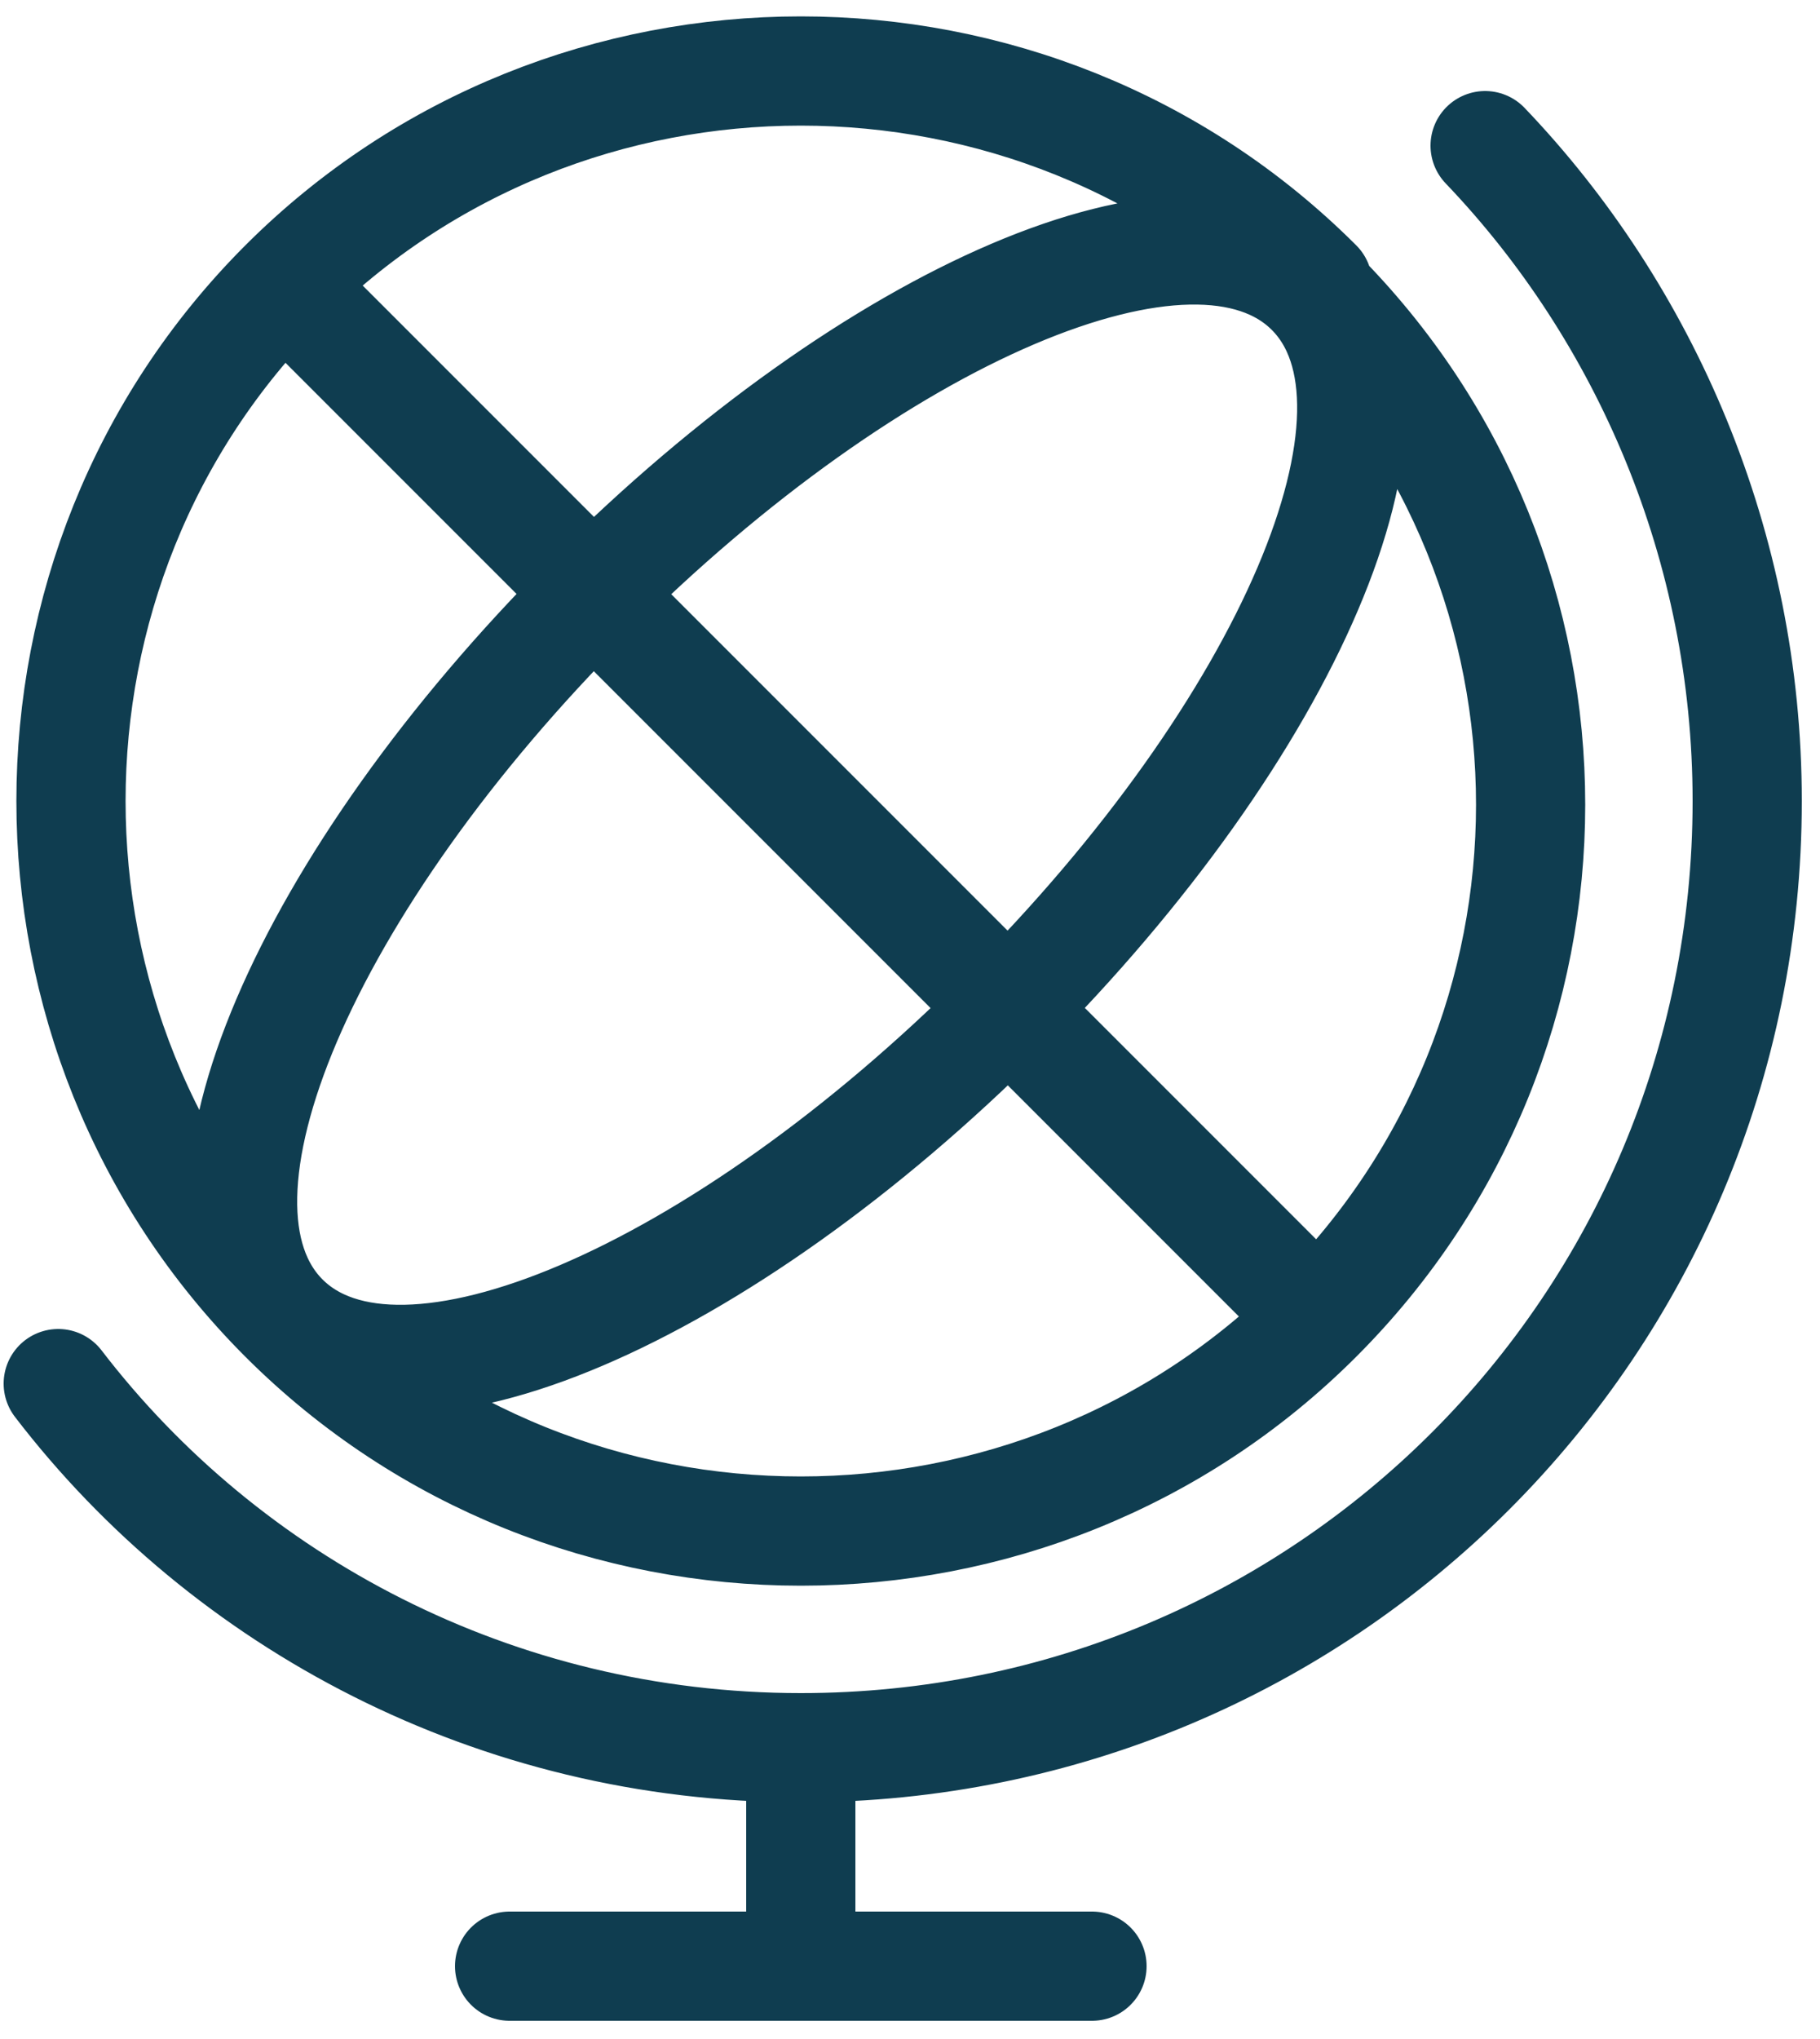 <?xml version="1.0" encoding="utf-8"?>
<!-- Generator: Adobe Illustrator 26.0.1, SVG Export Plug-In . SVG Version: 6.00 Build 0)  -->
<svg version="1.1" id="Слой_1" xmlns="http://www.w3.org/2000/svg" xmlns:xlink="http://www.w3.org/1999/xlink" x="0px" y="0px"
	 viewBox="0 0 25 28" style="enable-background:new 0 0 25 28;" xml:space="preserve">
<style type="text/css">
	.st0{fill:none;stroke:#0F3D50;stroke-width:1.5;stroke-linecap:round;stroke-linejoin:round;stroke-miterlimit:10;}
</style>
<path class="st0" d="M18.1,18.1C14.2,22,7.8,22,3.9,18.1 M18.1,18.1c3.9-3.9,3.9-10.2,0-14.1 M18.1,18.1L3.9,3.9 M3.9,18.1
	C0,14.2,0,7.8,3.9,3.9 M3.9,18.1c1.6,1.6,6-0.3,9.9-4.2c3.9-3.9,5.8-8.3,4.2-9.9 M3.9,18.1c-1.6-1.6,0.3-6,4.2-9.9
	c3.9-3.9,8.3-5.8,9.9-4.2 M3.9,3.9C7.8,0,14.2,0,18.1,3.9 M11,24c7.2,0,13-5.8,13-13c0-3.5-1.4-6.7-3.6-9 M11,24
	c-4.2,0-7.9-2-10.2-5 M11,24l0,3 M11,27H7 M11,27h4"/>
</svg>
